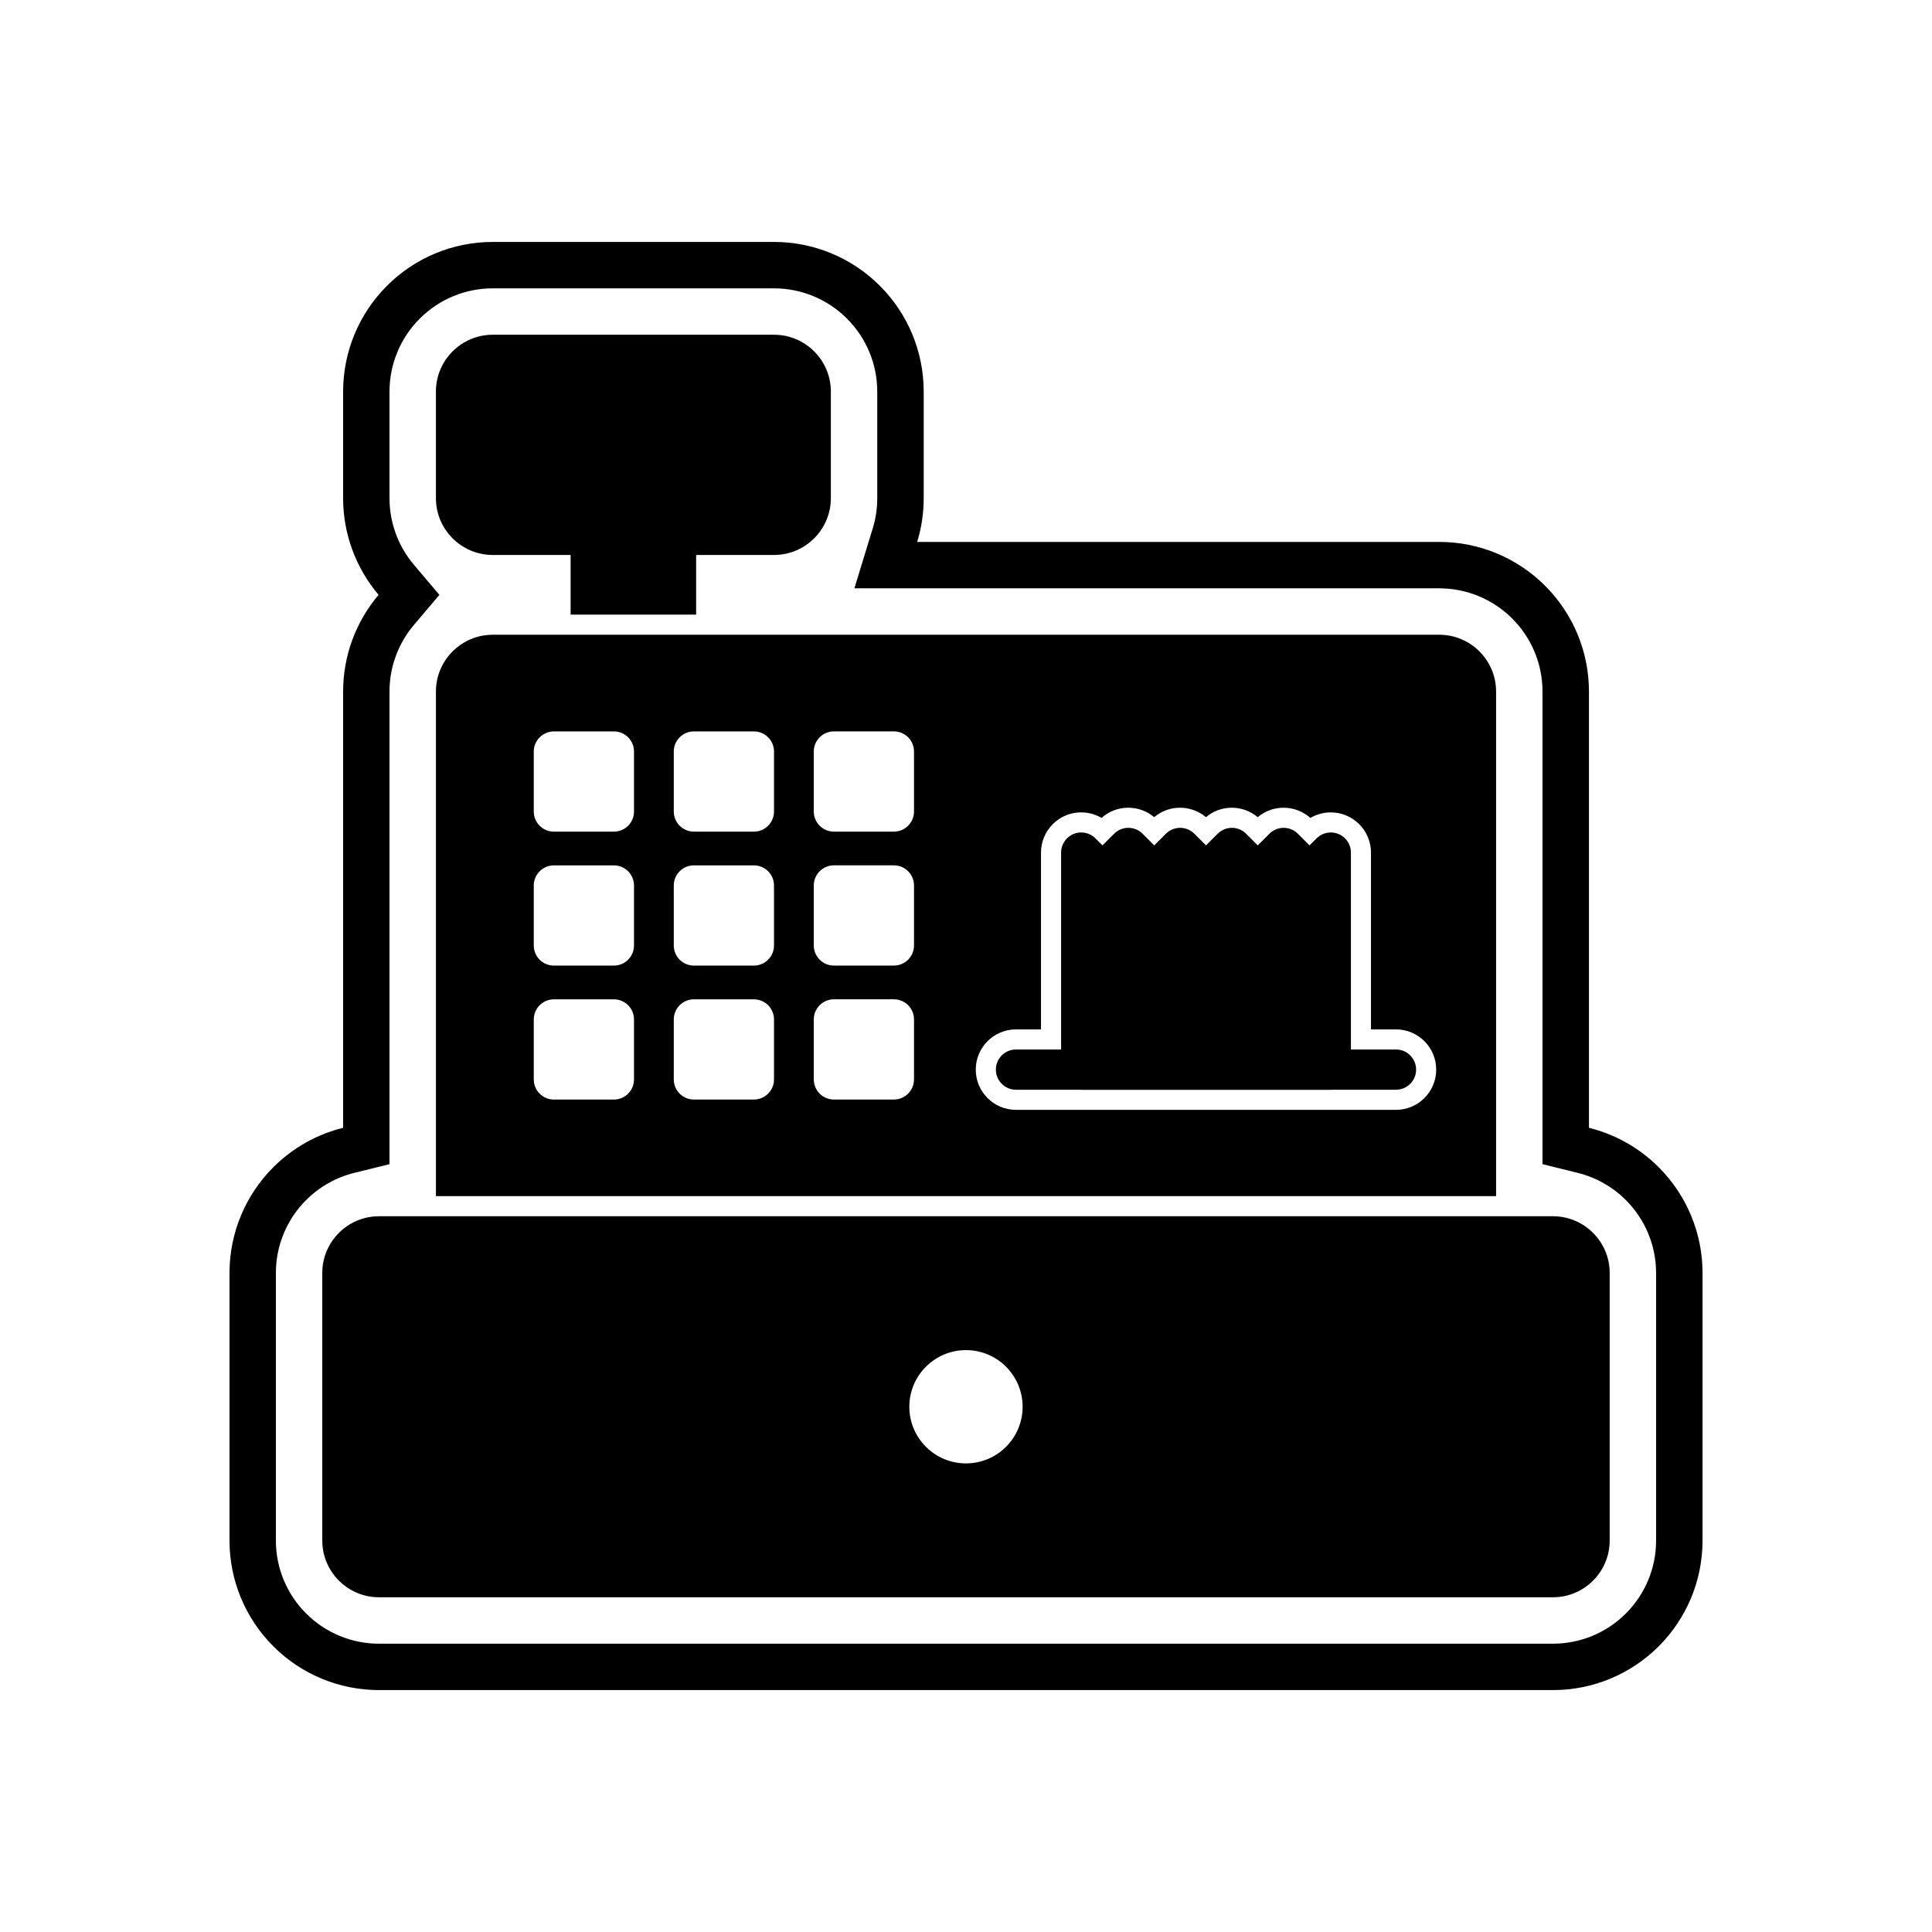 <?xml version="1.0" encoding="UTF-8"?>
<!-- Uploaded to: SVG Repo, www.svgrepo.com, Generator: SVG Repo Mixer Tools -->
<svg fill="#000000" width="800px" height="800px" version="1.1" viewBox="144 144 512 512" xmlns="http://www.w3.org/2000/svg">
 <g>
  <path d="m565.08 442.88c6.945 1.719 13.352 5.305 18.5 10.453 7.434 7.434 11.609 17.484 11.609 28v70.949c0 10.516-4.176 20.566-11.609 28s-17.484 11.609-28 11.609h-311.15c-10.516 0-20.566-4.176-28-11.609-7.434-7.434-11.609-17.484-11.609-28v-70.949c0-10.516 4.176-20.566 11.609-28 5.148-5.148 11.555-8.734 18.5-10.453v-115.62c0-9.43 3.356-18.484 9.402-25.617-6.047-7.133-9.402-16.188-9.402-25.617v-28.266c0-10.523 4.18-20.586 11.621-28.023 7.441-7.441 17.5-11.621 28.027-11.621h74.566c10.527 0 20.586 4.18 28.027 11.621 7.441 7.438 11.621 17.5 11.621 28.027v28.266c0 3.965-0.594 7.867-1.73 11.586h138.38c10.527 0 20.586 4.18 28.027 11.621s11.621 17.5 11.621 28.027v115.62zm-12.301 9.629v-125.25c0-7.262-2.883-14.195-8.02-19.328-5.133-5.133-12.066-8.02-19.328-8.02h-155.01l4.867-15.898c0.793-2.586 1.191-5.281 1.191-7.984v-28.266c0-7.262-2.887-14.195-8.02-19.328-5.133-5.133-12.066-8.02-19.328-8.02h-74.566c-7.262 0-14.195 2.887-19.328 8.02-5.133 5.133-8.016 12.066-8.016 19.328v28.266c0 6.477 2.297 12.723 6.484 17.664l6.742 7.953-6.742 7.953c-4.188 4.938-6.484 11.184-6.484 17.664v125.25l-9.348 2.312c-4.828 1.195-9.234 3.691-12.754 7.211-5.125 5.125-8.008 12.051-8.008 19.301v70.949c0 7.25 2.883 14.176 8.008 19.301s12.051 8.008 19.301 8.008h311.15c7.25 0 14.176-2.879 19.301-8.008 5.125-5.125 8.008-12.051 8.008-19.301v-70.949c0-7.25-2.883-14.176-8.008-19.301-3.519-3.519-7.926-6.016-12.754-7.211l-9.348-2.312z" fill-rule="evenodd"/>
  <path d="m295.22 306.88v-26.469h33.262v26.469z"/>
  <path d="m274.57 232.71h74.566c4.144 0 7.906 1.691 10.633 4.414 2.723 2.723 4.418 6.488 4.418 10.633v28.266c0 4.144-1.691 7.906-4.418 10.633-2.723 2.723-6.488 4.414-10.633 4.414h-74.566c-4.144 0-7.906-1.691-10.633-4.414-2.723-2.723-4.414-6.488-4.414-10.633v-28.266c0-4.144 1.691-7.906 4.414-10.633s6.488-4.414 10.633-4.414z"/>
  <path d="m513.95 432.79c2.945 0 5.332-2.387 5.332-5.332 0-2.945-2.387-5.332-5.332-5.332h-100.7c-2.945 0-5.332 2.387-5.332 5.332 0 2.945 2.387 5.332 5.332 5.332z"/>
  <path d="m496.66 432.79h-66.125c-2.945 0-5.332-2.387-5.332-5.332v-57.516c0-1.363 0.52-2.731 1.562-3.769 2.082-2.082 5.457-2.082 7.539 0l1.863 1.863 3.09-3.09c2.082-2.082 5.457-2.082 7.539 0l3.09 3.09 3.09-3.09c2.082-2.082 5.457-2.082 7.539 0l3.09 3.09 3.09-3.09c2.082-2.082 5.457-2.082 7.539 0l3.09 3.09 3.09-3.09c2.082-2.082 5.457-2.082 7.539 0l3.09 3.09 1.84-1.84c0.965-0.977 2.309-1.586 3.793-1.586 2.945 0 5.332 2.387 5.332 5.332v57.516c0 2.945-2.387 5.332-5.332 5.332z"/>
  <path d="m555.57 466.32h-311.15c-4.133 0-7.887 1.688-10.605 4.406s-4.406 6.473-4.406 10.605v70.949c0 4.133 1.688 7.887 4.406 10.605s6.473 4.406 10.605 4.406h311.15c4.133 0 7.887-1.688 10.605-4.406s4.406-6.473 4.406-10.605v-70.949c0-4.133-1.688-7.887-4.406-10.605s-6.473-4.406-10.605-4.406zm-166.19 39.871c2.719-2.715 6.469-4.398 10.613-4.398 4.144 0 7.898 1.68 10.613 4.398s4.398 6.469 4.398 10.613-1.68 7.898-4.398 10.613c-2.715 2.715-6.469 4.398-10.613 4.398-4.144 0-7.898-1.68-10.613-4.398-2.715-2.715-4.398-6.469-4.398-10.613s1.68-7.898 4.398-10.613z" fill-rule="evenodd"/>
  <path d="m540.48 460.99v-133.73c0-4.144-1.691-7.906-4.414-10.633-2.723-2.723-6.488-4.414-10.633-4.414h-250.86c-4.144 0-7.906 1.691-10.633 4.414-2.723 2.723-4.414 6.488-4.414 10.633v133.73zm-76.883-100.43c3.934-3.352 9.762-3.324 13.715 0 4.012-3.418 9.996-3.324 13.949 0.203 1.621-0.953 3.481-1.473 5.402-1.473 5.887 0 10.66 4.773 10.66 10.66v46.852h6.625c5.887 0 10.66 4.773 10.66 10.66s-4.773 10.66-10.66 10.66h-100.7c-5.887 0-10.66-4.773-10.66-10.66s4.773-10.66 10.66-10.66h6.625v-46.852c0-2.832 1.121-5.535 3.121-7.539 3.508-3.508 8.855-4.059 12.941-1.656 3.934-3.547 9.91-3.586 13.941-0.199 3.934-3.348 9.762-3.324 13.715 0zm-98.605 48.266h15.898c2.945 0 5.332 2.387 5.332 5.332v15.898c0 2.945-2.387 5.332-5.332 5.332h-15.898c-2.945 0-5.332-2.387-5.332-5.332v-15.898c0-2.945 2.387-5.332 5.332-5.332zm0-35.5h15.898c2.945 0 5.332 2.387 5.332 5.332v15.898c0 2.945-2.387 5.332-5.332 5.332h-15.898c-2.945 0-5.332-2.387-5.332-5.332v-15.898c0-2.945 2.387-5.332 5.332-5.332zm15.898-35.5c2.945 0 5.332 2.387 5.332 5.332v15.898c0 2.945-2.387 5.332-5.332 5.332h-15.898c-2.945 0-5.332-2.387-5.332-5.332v-15.898c0-2.945 2.387-5.332 5.332-5.332zm-53 71.004h15.898c2.945 0 5.332 2.387 5.332 5.332v15.898c0 2.945-2.387 5.332-5.332 5.332h-15.898c-2.945 0-5.332-2.387-5.332-5.332v-15.898c0-2.945 2.387-5.332 5.332-5.332zm0-35.5h15.898c2.945 0 5.332 2.387 5.332 5.332v15.898c0 2.945-2.387 5.332-5.332 5.332h-15.898c-2.945 0-5.332-2.387-5.332-5.332v-15.898c0-2.945 2.387-5.332 5.332-5.332zm15.898-35.5c2.945 0 5.332 2.387 5.332 5.332v15.898c0 2.945-2.387 5.332-5.332 5.332h-15.898c-2.945 0-5.332-2.387-5.332-5.332v-15.898c0-2.945 2.387-5.332 5.332-5.332zm-53 71.004h15.898c2.945 0 5.332 2.387 5.332 5.332v15.898c0 2.945-2.387 5.332-5.332 5.332h-15.898c-2.945 0-5.332-2.387-5.332-5.332v-15.898c0-2.945 2.387-5.332 5.332-5.332zm0-35.5h15.898c2.945 0 5.332 2.387 5.332 5.332v15.898c0 2.945-2.387 5.332-5.332 5.332h-15.898c-2.945 0-5.332-2.387-5.332-5.332v-15.898c0-2.945 2.387-5.332 5.332-5.332zm15.898-35.5c2.945 0 5.332 2.387 5.332 5.332v15.898c0 2.945-2.387 5.332-5.332 5.332h-15.898c-2.945 0-5.332-2.387-5.332-5.332v-15.898c0-2.945 2.387-5.332 5.332-5.332z" fill-rule="evenodd"/>
 </g>
</svg>